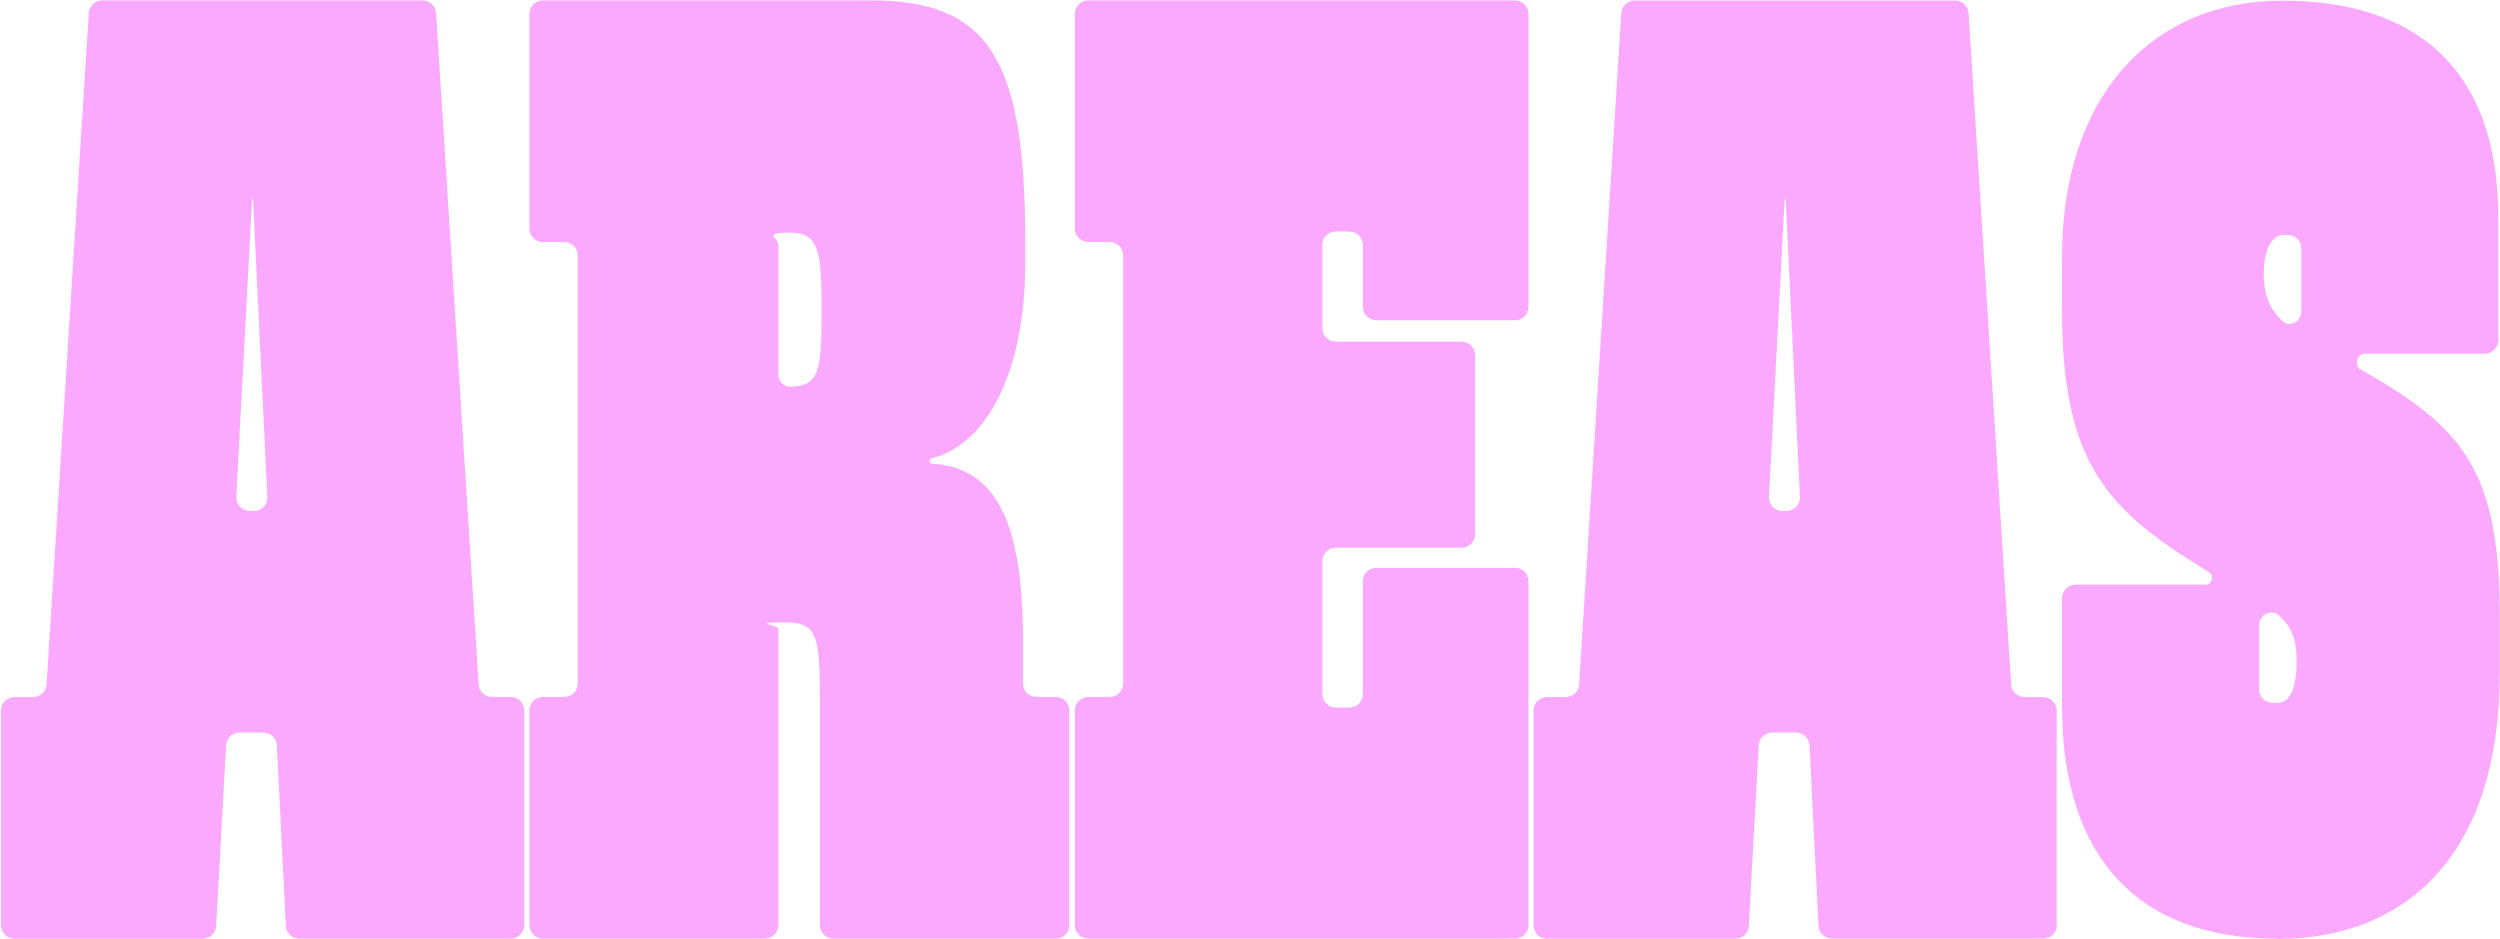 <?xml version="1.0" encoding="UTF-8"?>
<svg preserveAspectRatio="none" id="areas" xmlns="http://www.w3.org/2000/svg" version="1.1" viewBox="0 0 1861 699">
  <!-- Generator: Adobe Illustrator 29.7.1, SVG Export Plug-In . SVG Version: 2.1.1 Build 8)  -->
  <defs>
    <style>
      .areas-svg {
        fill: #fba9fe;
      }
    </style>
  </defs>
  <path id="s" class="areas-svg" d="M1685.1,204.3c0,15.6,4.9,26,13.7,34.5,5.6,5.5,14.3.7,14.3-7.2v-46.7c0-5.5-4.5-10-10-10h-3c-9.6,0-14.9,11.8-14.9,28.5v.8ZM1694.7,698.7c-102.2,0-159.7-59.6-159.7-172.9v-80.6c0-5.5,4.5-10,10-10h97c4.6,0,6.5-6.9,2.5-9.2-74.3-45.3-109.5-78.9-109.5-194.7v-40.3c0-119.2,66.6-190.5,163.9-190.5s160.8,48.7,160.8,161.2v91.6c0,5.5-4.5,10-10,10h-89.2c-6.2,0-8.5,8.8-3,11.8,74.7,42.8,103.4,73,103.4,184.7v40.3c0,135.1-68.5,198.9-166.2,198.9ZM1681.6,513.2c0,5.5,4.5,10,10,10h4.2c9.6,0,13.8-13.4,13.8-30.2v-.8c0-16.7-3.8-25.7-13.3-34.1-5.9-5.2-14.6-.3-14.6,7.6v47.6Z"/>
  <path id="a" class="areas-svg" d="M1329.9,380.4c5.7,0,10.3-4.8,10-10.5l-10.6-221c0-.2-.2-.4-.4-.4s-.4.2-.4.4l-11.7,221c-.3,5.7,4.2,10.5,10,10.5h3.1ZM1531.1,688.7c0,5.5-4.5,10-10,10h-157.4c-5.3,0-9.7-4.2-10-9.5l-6.7-134.4c-.3-5.3-4.7-9.5-10-9.5h-17.8c-5.3,0-9.7,4.2-10,9.5l-7.4,134.5c-.3,5.3-4.7,9.5-10,9.5h-140.2c-5.5,0-10-4.5-10-10v-159.9c0-5.5,4.5-10,10-10h13.9c5.3,0,9.7-4.1,10-9.4l31.4-499.7c.3-5.3,4.7-9.4,10-9.4h238.5c5.3,0,9.7,4.1,10,9.4l31.7,499.7c.3,5.3,4.7,9.4,10,9.4h13.9c5.5,0,10,4.5,10,10v159.9Z"/>
  <path id="e" class="areas-svg" d="M1137.8,688.7c0,5.5-4.5,10-10,10h-317.7c-5.5,0-10-4.5-10-10v-159.9c0-5.5,4.5-10,10-10h16c5.5,0,10-4.5,10-10V190.2c0-5.5-4.5-10-10-10h-16c-5.5,0-10-4.5-10-10V10.3c0-5.5,4.5-10,10-10h317.7c5.5,0,10,4.5,10,10v218.1c0,5.5-4.5,10-10,10h-103.3c-5.5,0-10-4.5-10-10v-46.1c0-5.5-4.5-10-10-10h-10.2c-5.5,0-10,4.5-10,10v62c0,5.5,4.5,10,10,10h93.7c5.5,0,10,4.5,10,10v133.4c0,5.5-4.5,10-10,10h-93.7c-5.5,0-10,4.5-10,10v99c0,5.5,4.5,10,10,10h10.2c5.5,0,10-4.5,10-10v-84c0-5.5,4.5-10,10-10h103.3c5.5,0,10,4.5,10,10v256Z"/>
  <path id="r" class="areas-svg" d="M611.6,233.1v-2.6c0-43.2-1.9-57.3-23.4-57.3s-8.8,3.9-8.8,8.8v97c0,4.9,3.9,8.8,8.8,8.8,21.4,0,23.4-11.5,23.4-54.7ZM796.1,688.7c0,5.5-4.5,10-10,10h-165.7c-5.5,0-10-4.5-10-10v-150.5c0-64.4.4-74.9-26.4-74.9s-4.6,2.1-4.6,4.6v220.8c0,5.5-4.5,10-10,10h-165.3c-5.5,0-10-4.5-10-10v-159.9c0-5.5,4.5-10,10-10h16c5.5,0,10-4.5,10-10V190.2c0-5.5-4.5-10-10-10h-16c-5.5,0-10-4.5-10-10V10.3c0-5.5,4.5-10,10-10h244.2c86.9,0,114.9,42.3,114.9,179v16.8c0,78.4-27.3,134.4-69.7,145.1-.9.2-1.6,1-1.6,2s.9,2,1.9,2c47.6,2.8,67.7,43.4,67.7,131.3v32.3c0,5.5,4.5,10,10,10h14.5c5.5,0,10,4.5,10,10v159.9Z"/>
  <path id="a1" data-name="a" class="areas-svg" d="M189,380.4c5.7,0,10.3-4.8,10-10.5l-10.6-221c0-.2-.2-.4-.4-.4s-.4.2-.4.4l-11.7,221c-.3,5.7,4.3,10.5,10,10.5h3.1ZM390.2,688.7c0,5.5-4.5,10-10,10h-157.4c-5.3,0-9.7-4.2-10-9.5l-6.7-134.4c-.3-5.3-4.7-9.5-10-9.5h-17.8c-5.3,0-9.7,4.2-10,9.5l-7.4,134.5c-.3,5.3-4.7,9.5-10,9.5H10.8c-5.5,0-10-4.5-10-10v-159.9c0-5.5,4.5-10,10-10h13.9c5.3,0,9.6-4.1,10-9.4L66.1,9.7c.3-5.3,4.7-9.4,10-9.4h238.5c5.3,0,9.6,4.1,10,9.4l31.7,499.7c.3,5.3,4.7,9.4,10,9.4h13.9c5.5,0,10,4.5,10,10v159.9Z"/>
</svg>